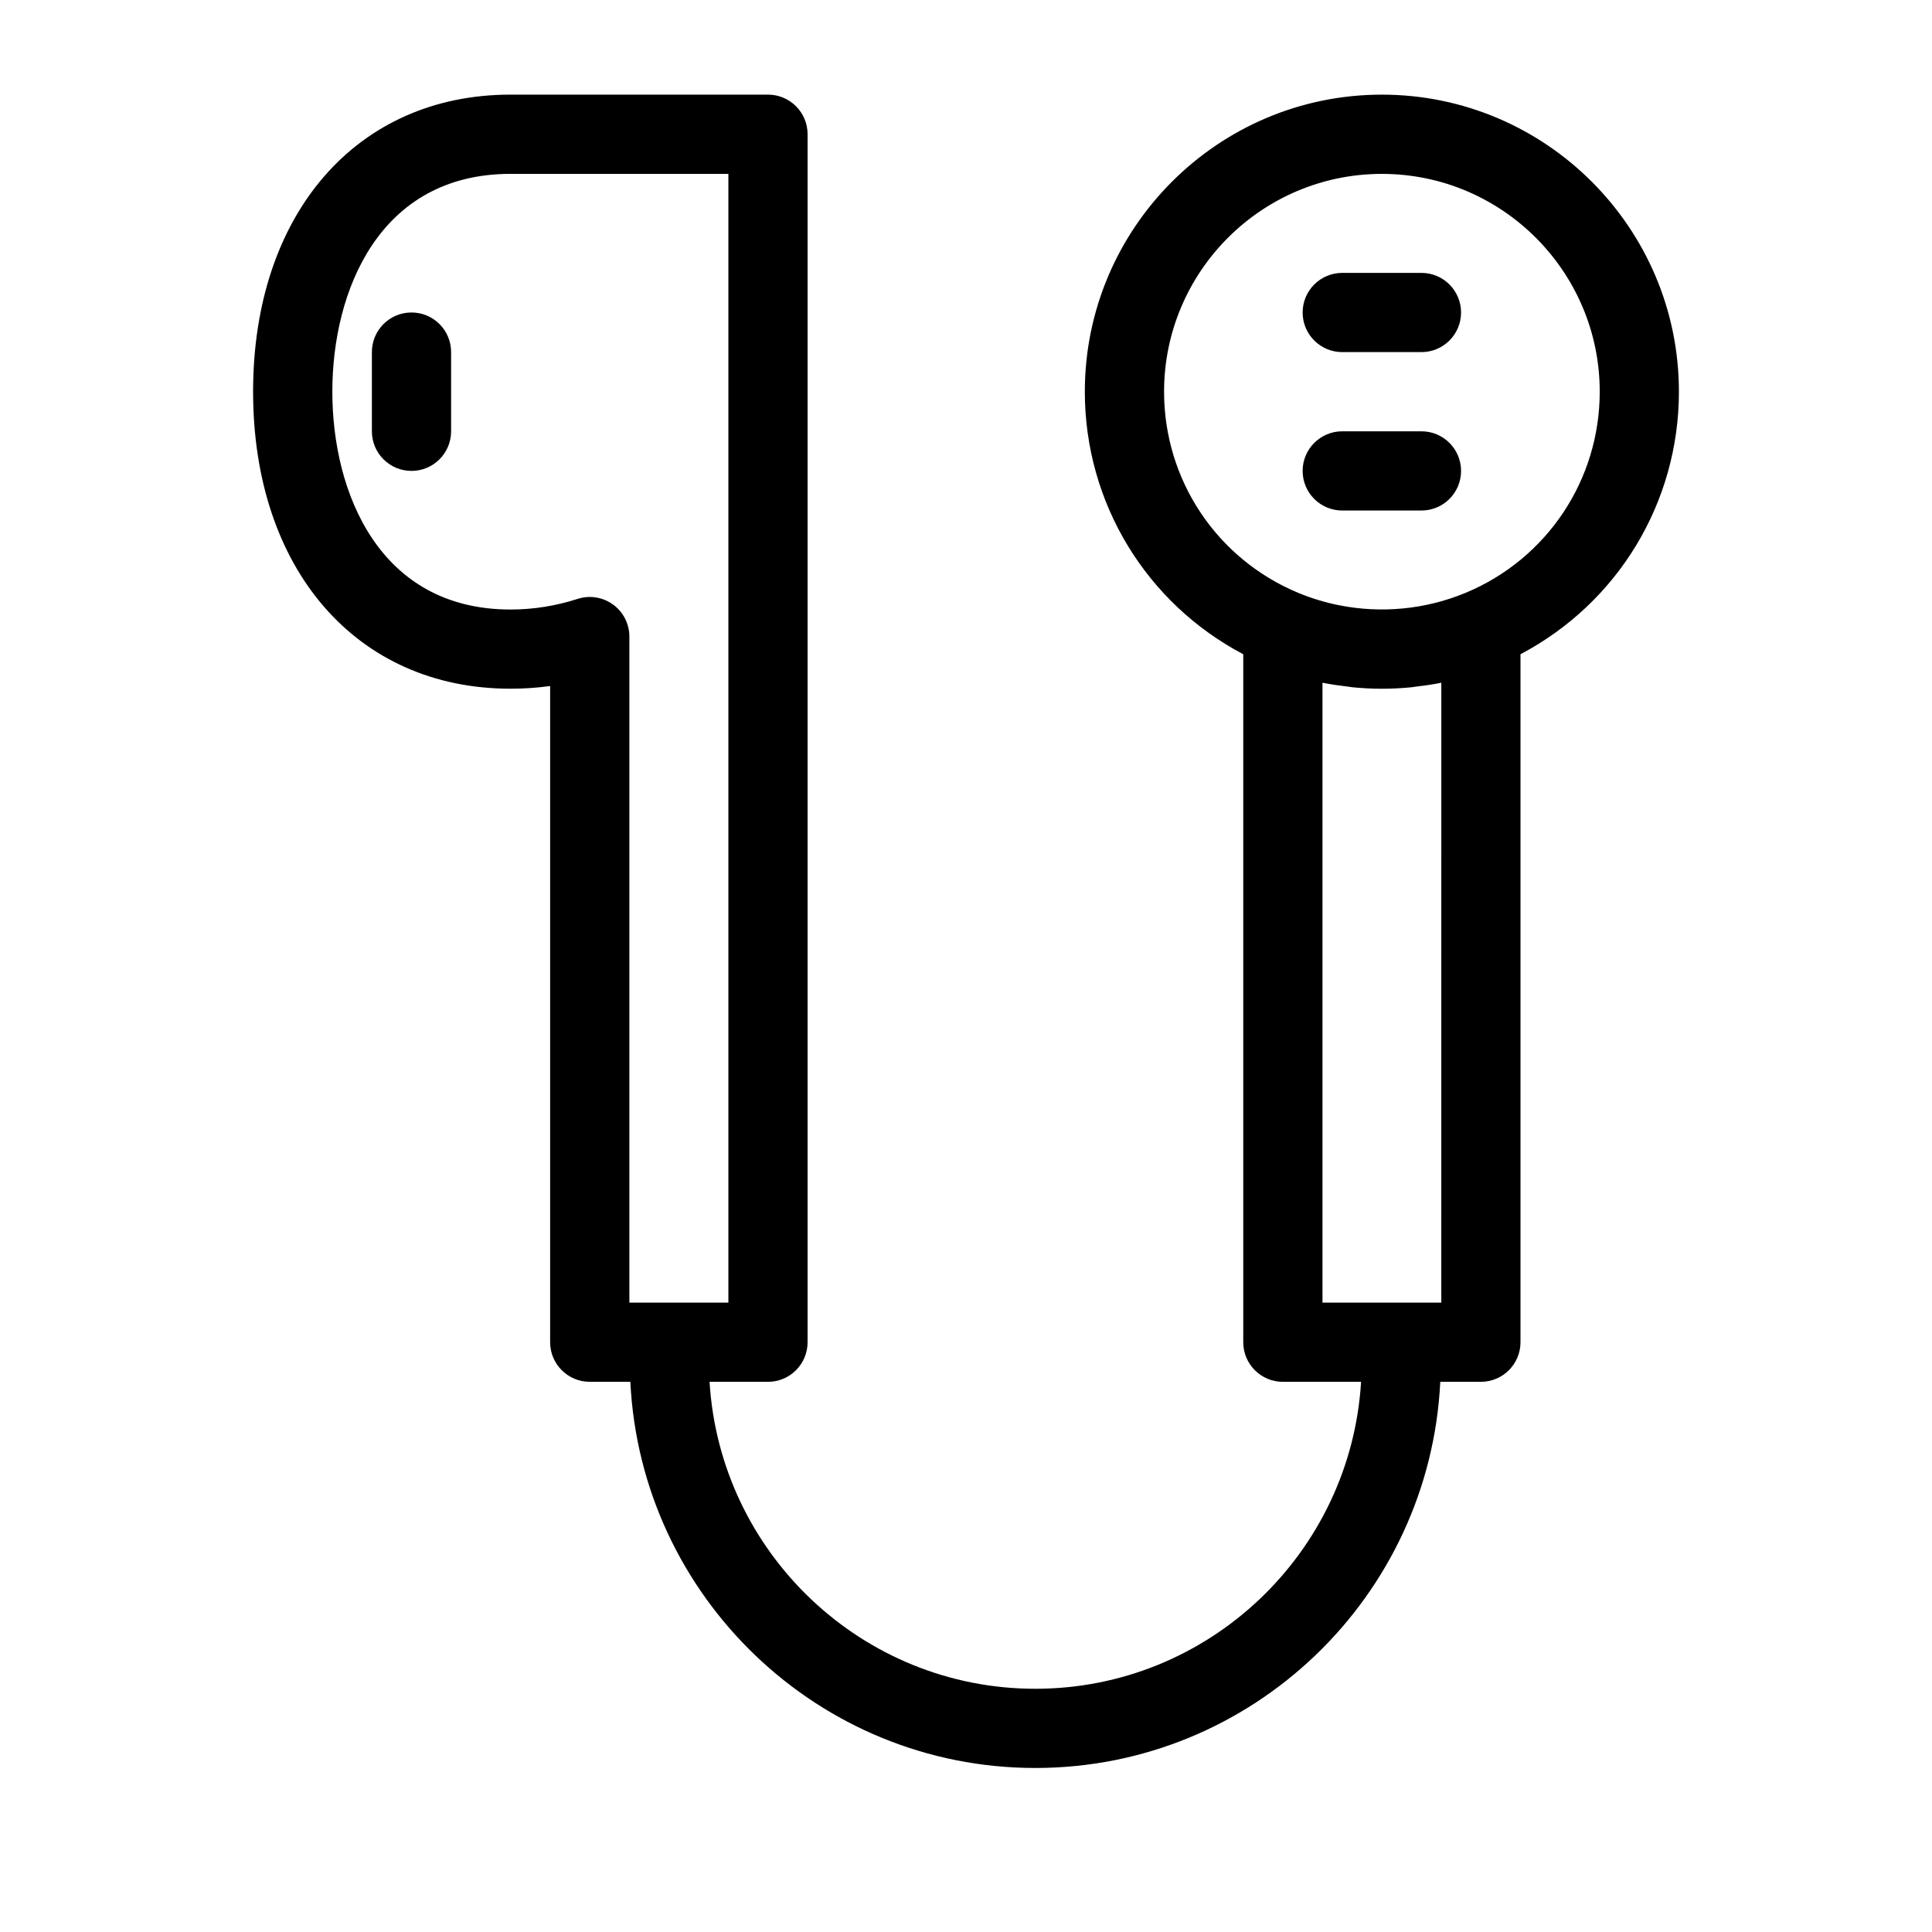 <?xml version="1.0" encoding="UTF-8"?>
<!-- Uploaded to: SVG Repo, www.svgrepo.com, Generator: SVG Repo Mixer Tools -->
<svg fill="#000000" width="800px" height="800px" version="1.1" viewBox="144 144 512 512" xmlns="http://www.w3.org/2000/svg">
 <g>
  <path d="m253.05 226.81c-5.797 0-10.496 4.699-10.496 10.496v20.992c0 5.797 4.699 10.496 10.496 10.496 5.797 0 10.496-4.699 10.496-10.496v-20.992c0-5.797-4.699-10.496-10.496-10.496z"/>
  <path d="m588.93 247.8c0-43.41-35.312-78.719-78.719-78.719s-78.719 35.312-78.719 78.719c0 29.465 16.27 56.035 41.984 69.582v182.32c0 5.797 4.699 10.496 10.496 10.496h20.727c-2.738 45.297-40.352 81.344-86.328 81.344-45.977 0-83.59-36.047-86.328-81.344h15.48c5.797 0 10.496-4.699 10.496-10.496v-320.13c0-5.797-4.699-10.496-10.496-10.496h-68.227c-40.809 0-68.223 31.637-68.223 78.719 0 47.082 27.418 78.719 68.223 78.719 3.516 0 7.019-0.234 10.496-0.707v173.89c0 5.797 4.699 10.496 10.496 10.496h10.762c2.766 56.879 49.77 102.34 107.32 102.34 57.551 0 104.55-45.457 107.32-102.34h10.762c5.797 0 10.496-4.699 10.496-10.496v-182.32c25.711-13.543 41.984-40.117 41.984-69.586zm-282.46 56.414c-2.715-1.977-6.207-2.535-9.406-1.496-5.773 1.863-11.746 2.812-17.762 2.812-34.863 0-47.23-31.098-47.23-57.727s12.367-57.727 47.23-57.727h57.727v299.14h-26.238v-176.52c0-3.356-1.605-6.512-4.32-8.484zm219.49 185h-31.488v-164.28c0.047 0.008 0.094 0.012 0.137 0.02 2.191 0.445 4.406 0.75 6.629 1.008 0.363 0.043 0.723 0.125 1.086 0.16 2.617 0.266 5.246 0.402 7.894 0.402 2.648 0 5.277-0.137 7.891-0.398 0.371-0.039 0.734-0.121 1.109-0.164 2.215-0.254 4.422-0.559 6.606-1.004 0.047-0.008 0.094-0.012 0.141-0.023zm6.473-188.12c-10.652 4.422-22.336 5.523-33.492 3.316-3.719-0.734-7.379-1.84-10.93-3.312-21.578-9-35.52-29.918-35.52-53.289 0-31.832 25.898-57.727 57.727-57.727 31.832 0 57.727 25.898 57.727 57.727 0 23.371-13.945 44.293-35.512 53.285z"/>
  <path d="m520.7 216.32h-20.992c-5.797 0-10.496 4.699-10.496 10.496s4.699 10.496 10.496 10.496h20.992c5.797 0 10.496-4.699 10.496-10.496s-4.699-10.496-10.496-10.496z"/>
  <path d="m520.7 258.3h-20.992c-5.797 0-10.496 4.699-10.496 10.496s4.699 10.496 10.496 10.496h20.992c5.797 0 10.496-4.699 10.496-10.496s-4.699-10.496-10.496-10.496z"/>
 </g>
</svg>